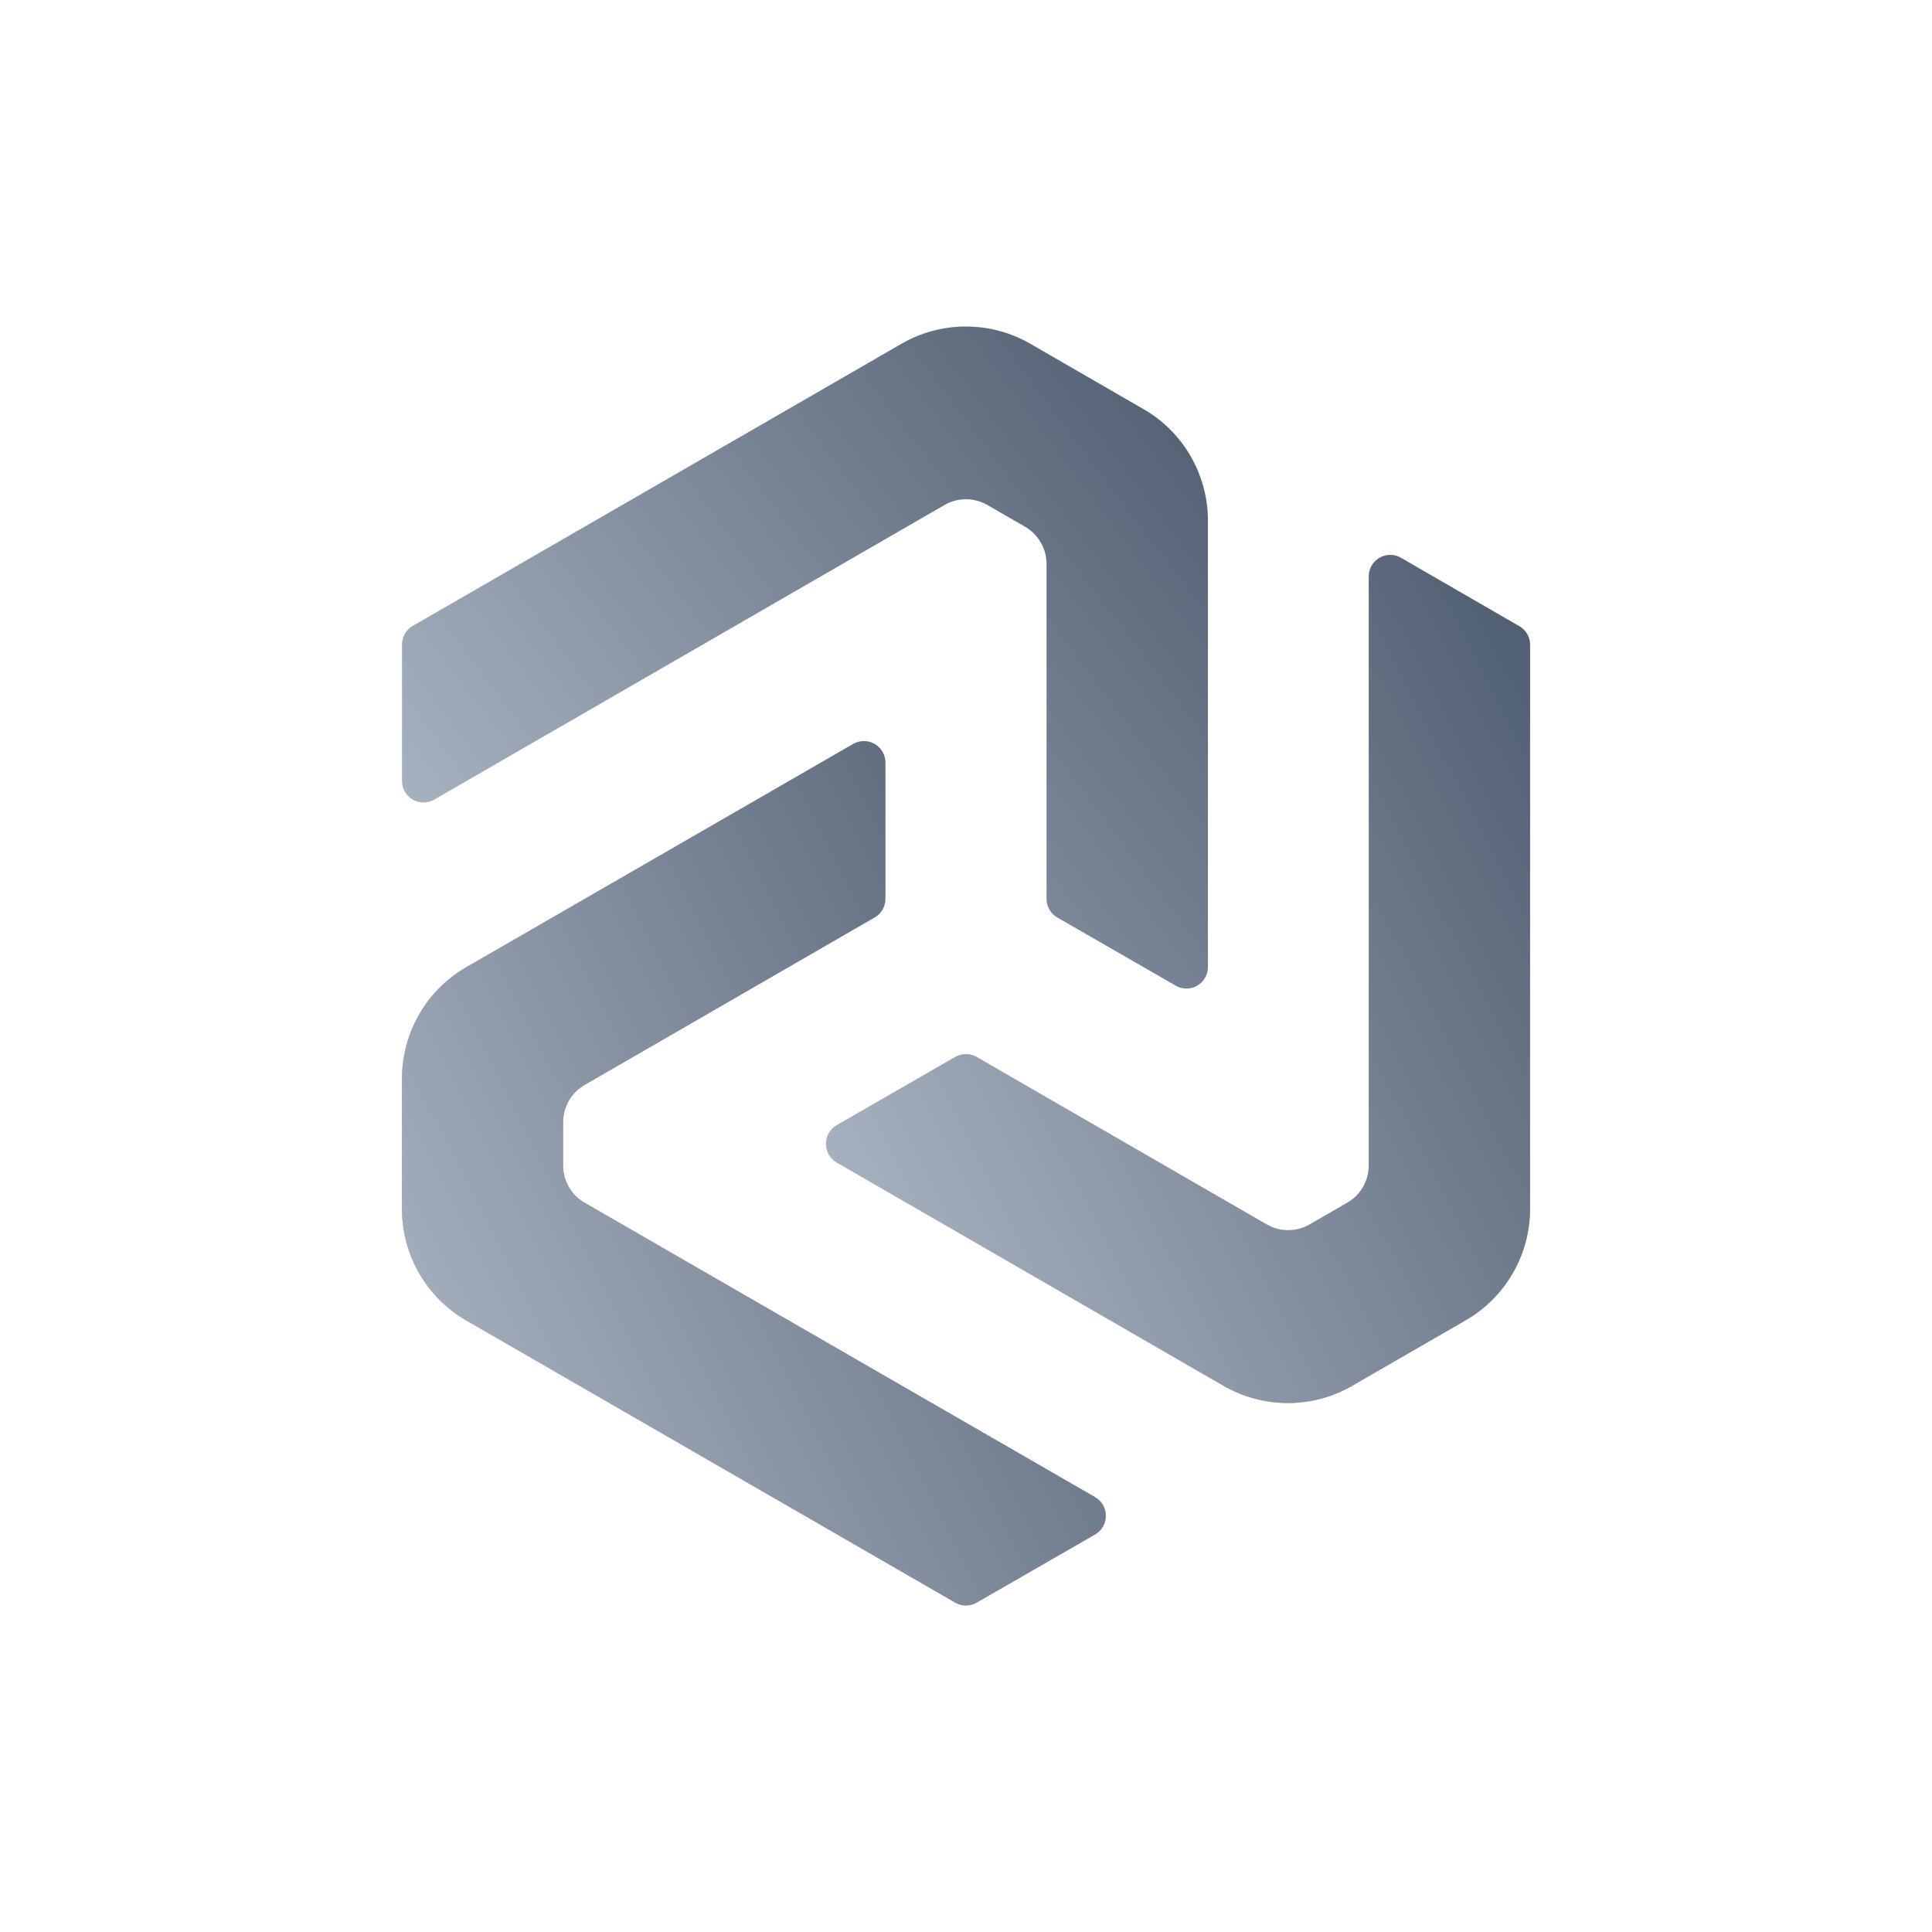 <svg width="32" height="32" viewBox="0 0 32 32" fill="none" xmlns="http://www.w3.org/2000/svg">
<path d="M9.327 19.305V18.586C9.327 18.461 9.36 18.338 9.422 18.23C9.485 18.122 9.575 18.032 9.683 17.97L14.486 15.196C14.54 15.165 14.585 15.12 14.617 15.066C14.648 15.012 14.665 14.951 14.665 14.888V12.628C14.664 12.566 14.648 12.505 14.616 12.451C14.585 12.398 14.54 12.353 14.486 12.322C14.432 12.291 14.371 12.275 14.309 12.275C14.247 12.274 14.186 12.291 14.132 12.322L7.726 16.018C7.401 16.205 7.131 16.474 6.944 16.799C6.757 17.124 6.658 17.492 6.658 17.867V20.024C6.658 20.399 6.756 20.767 6.944 21.091C7.131 21.416 7.401 21.686 7.726 21.873C10.424 23.43 13.122 24.987 15.821 26.544C15.875 26.576 15.937 26.592 15.999 26.592C16.062 26.592 16.123 26.576 16.177 26.544L18.139 25.415C18.193 25.383 18.238 25.338 18.269 25.284C18.3 25.23 18.316 25.169 18.316 25.106C18.316 25.044 18.3 24.983 18.269 24.929C18.238 24.875 18.193 24.829 18.139 24.798L9.683 19.921C9.575 19.859 9.485 19.769 9.422 19.661C9.36 19.553 9.327 19.43 9.327 19.305Z" fill="url(#paint0_linear_556_3936)"/>
<path d="M9.327 19.305V18.586C9.327 18.461 9.36 18.338 9.422 18.23C9.485 18.122 9.575 18.032 9.683 17.97L14.486 15.196C14.54 15.165 14.585 15.12 14.617 15.066C14.648 15.012 14.665 14.951 14.665 14.888V12.628C14.664 12.566 14.648 12.505 14.616 12.451C14.585 12.398 14.54 12.353 14.486 12.322C14.432 12.291 14.371 12.275 14.309 12.275C14.247 12.274 14.186 12.291 14.132 12.322L7.726 16.018C7.401 16.205 7.131 16.474 6.944 16.799C6.757 17.124 6.658 17.492 6.658 17.867V20.024C6.658 20.399 6.756 20.767 6.944 21.091C7.131 21.416 7.401 21.686 7.726 21.873C10.424 23.43 13.122 24.987 15.821 26.544C15.875 26.576 15.937 26.592 15.999 26.592C16.062 26.592 16.123 26.576 16.177 26.544L18.139 25.415C18.193 25.383 18.238 25.338 18.269 25.284C18.3 25.23 18.316 25.169 18.316 25.106C18.316 25.044 18.3 24.983 18.269 24.929C18.238 24.875 18.193 24.829 18.139 24.798L9.683 19.921C9.575 19.859 9.485 19.769 9.422 19.661C9.36 19.553 9.327 19.43 9.327 19.305Z" fill="url(#paint1_linear_556_3936)"/>
<path d="M22.671 9.546V19.306C22.671 19.43 22.638 19.553 22.576 19.661C22.513 19.769 22.423 19.859 22.315 19.921L21.692 20.281C21.584 20.343 21.461 20.376 21.336 20.376C21.212 20.376 21.089 20.343 20.981 20.281L16.177 17.508C16.123 17.477 16.061 17.46 15.999 17.46C15.936 17.46 15.875 17.477 15.821 17.508L13.859 18.637C13.805 18.669 13.76 18.714 13.728 18.768C13.697 18.822 13.681 18.883 13.681 18.946C13.681 19.008 13.697 19.07 13.728 19.124C13.76 19.178 13.805 19.223 13.859 19.254L20.263 22.952C20.588 23.14 20.956 23.239 21.331 23.239C21.706 23.239 22.075 23.14 22.399 22.952L24.268 21.873C24.594 21.687 24.865 21.418 25.054 21.093C25.243 20.768 25.342 20.4 25.343 20.024V10.681C25.343 10.619 25.327 10.557 25.296 10.503C25.265 10.449 25.22 10.404 25.166 10.373L23.204 9.239C23.15 9.207 23.089 9.191 23.027 9.191C22.965 9.191 22.903 9.208 22.849 9.239C22.795 9.27 22.75 9.315 22.719 9.368C22.688 9.422 22.671 9.484 22.671 9.546Z" fill="url(#paint2_linear_556_3936)"/>
<path d="M22.671 9.546V19.306C22.671 19.43 22.638 19.553 22.576 19.661C22.513 19.769 22.423 19.859 22.315 19.921L21.692 20.281C21.584 20.343 21.461 20.376 21.336 20.376C21.212 20.376 21.089 20.343 20.981 20.281L16.177 17.508C16.123 17.477 16.061 17.46 15.999 17.46C15.936 17.46 15.875 17.477 15.821 17.508L13.859 18.637C13.805 18.669 13.76 18.714 13.728 18.768C13.697 18.822 13.681 18.883 13.681 18.946C13.681 19.008 13.697 19.07 13.728 19.124C13.76 19.178 13.805 19.223 13.859 19.254L20.263 22.952C20.588 23.14 20.956 23.239 21.331 23.239C21.706 23.239 22.075 23.14 22.399 22.952L24.268 21.873C24.594 21.687 24.865 21.418 25.054 21.093C25.243 20.768 25.342 20.4 25.343 20.024V10.681C25.343 10.619 25.327 10.557 25.296 10.503C25.265 10.449 25.22 10.404 25.166 10.373L23.204 9.239C23.15 9.207 23.089 9.191 23.027 9.191C22.965 9.191 22.903 9.208 22.849 9.239C22.795 9.27 22.75 9.315 22.719 9.368C22.688 9.422 22.671 9.484 22.671 9.546Z" fill="url(#paint3_linear_556_3936)"/>
<path d="M16.355 8.365L16.978 8.724C17.086 8.787 17.176 8.877 17.238 8.985C17.301 9.093 17.334 9.215 17.334 9.34V14.888C17.334 14.95 17.35 15.012 17.381 15.066C17.412 15.12 17.457 15.165 17.511 15.196L19.474 16.326C19.527 16.357 19.589 16.374 19.651 16.374C19.714 16.374 19.775 16.358 19.829 16.326C19.883 16.295 19.928 16.25 19.959 16.196C19.991 16.142 20.007 16.081 20.007 16.018V8.622C20.007 8.246 19.907 7.878 19.719 7.553C19.531 7.228 19.26 6.959 18.934 6.773L17.066 5.694C16.741 5.506 16.373 5.408 15.998 5.408C15.624 5.408 15.255 5.506 14.931 5.694L6.835 10.368C6.781 10.399 6.737 10.444 6.705 10.498C6.674 10.552 6.658 10.614 6.658 10.676V12.936C6.658 12.999 6.674 13.06 6.705 13.114C6.737 13.168 6.782 13.213 6.836 13.244C6.89 13.275 6.951 13.292 7.013 13.292C7.076 13.292 7.137 13.276 7.191 13.245L15.643 8.365C15.751 8.302 15.874 8.269 15.999 8.269C16.124 8.269 16.247 8.302 16.355 8.365Z" fill="url(#paint4_linear_556_3936)"/>
<defs>
<linearGradient id="paint0_linear_556_3936" x1="7.305" y1="24.945" x2="25.413" y2="11.309" gradientUnits="userSpaceOnUse">
<stop stop-color="#FF85E3"/>
<stop offset="1" stop-color="#FBC97F"/>
</linearGradient>
<linearGradient id="paint1_linear_556_3936" x1="4.375" y1="31.77" x2="24.32" y2="21.723" gradientUnits="userSpaceOnUse">
<stop stop-color="#CBD5E1"/>
<stop offset="1" stop-color="#475569"/>
</linearGradient>
<linearGradient id="paint2_linear_556_3936" x1="8.64" y1="26.8" x2="27.379" y2="12.689" gradientUnits="userSpaceOnUse">
<stop stop-color="#FF85E3"/>
<stop offset="1" stop-color="#FBC97F"/>
</linearGradient>
<linearGradient id="paint3_linear_556_3936" x1="11.398" y1="28.319" x2="31.191" y2="18.154" gradientUnits="userSpaceOnUse">
<stop stop-color="#CBD5E1"/>
<stop offset="1" stop-color="#475569"/>
</linearGradient>
<linearGradient id="paint4_linear_556_3936" x1="4.044" y1="20.34" x2="22.316" y2="6.581" gradientUnits="userSpaceOnUse">
<stop stop-color="#CBD5E1"/>
<stop offset="1" stop-color="#475569"/>
</linearGradient>
</defs>
</svg>
